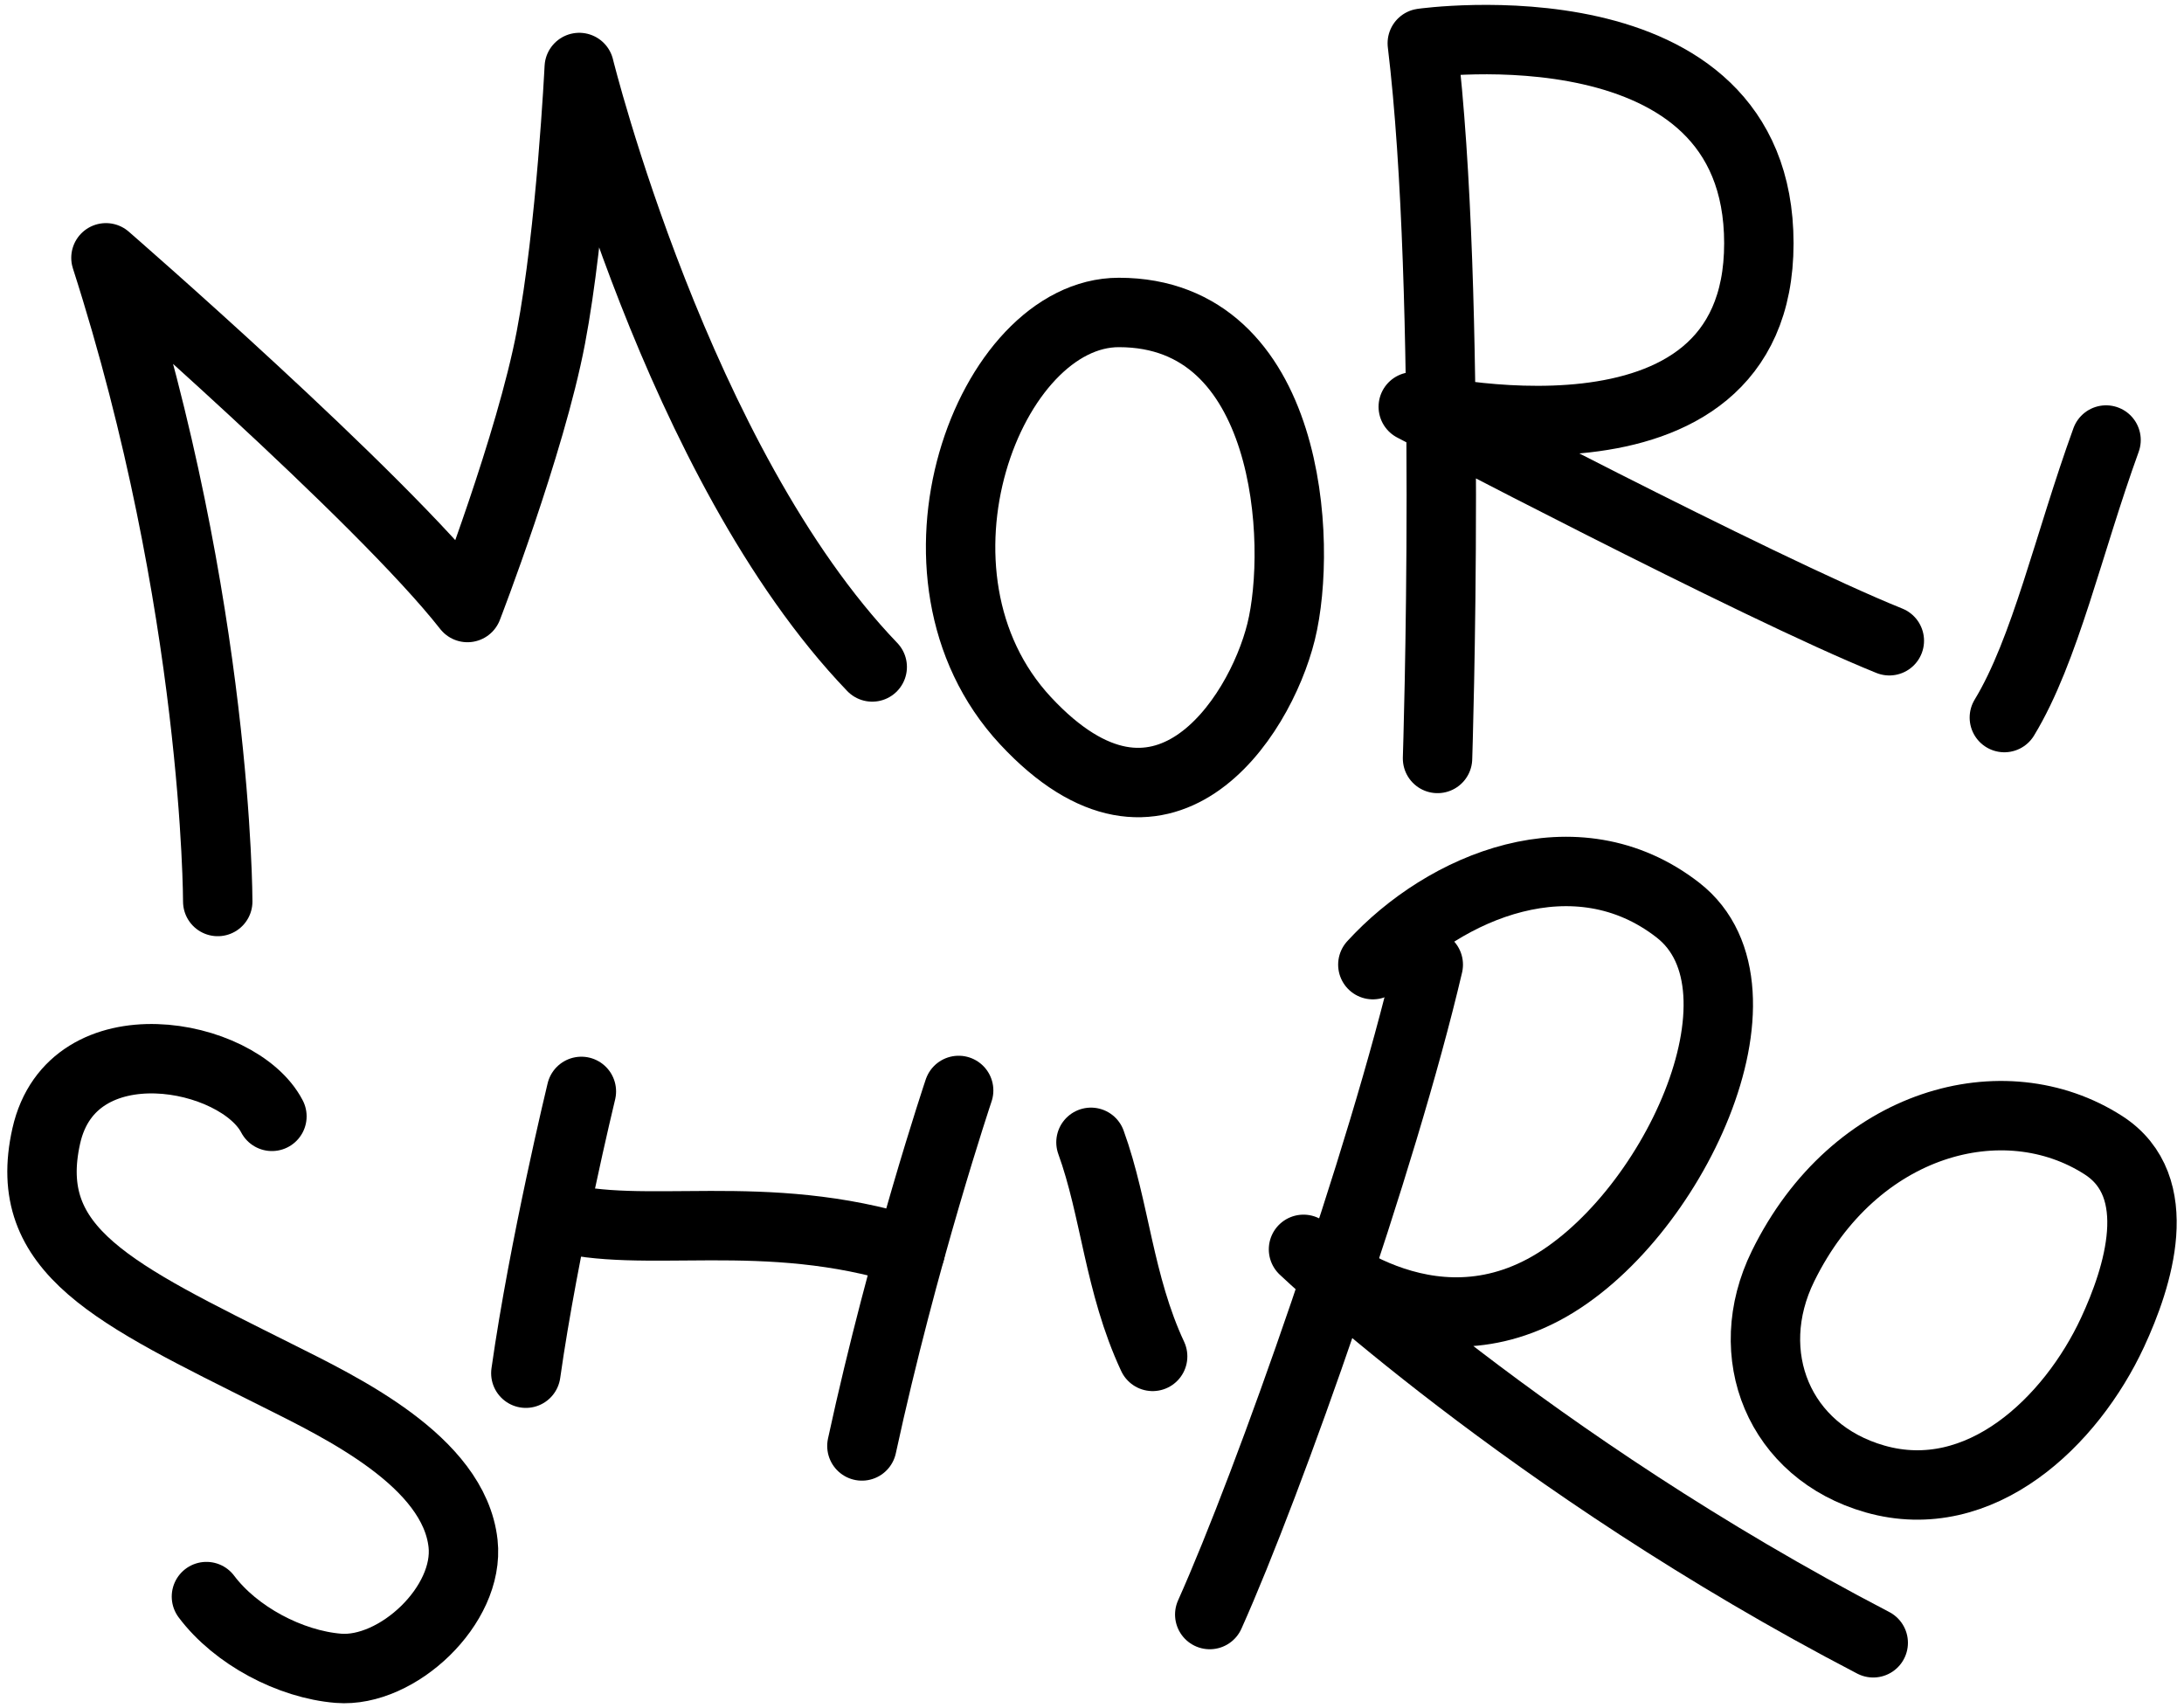 <?xml version="1.0" encoding="UTF-8"?>
<svg id="_レイヤー_1" data-name="レイヤー_1" xmlns="http://www.w3.org/2000/svg" version="1.1" viewBox="0 0 312 244">
  <!-- Generator: Adobe Illustrator 29.5.1, SVG Export Plug-In . SVG Version: 2.1.0 Build 141)  -->
  <defs>
    <style>
      .st0 {
        fill: none;
        stroke: #000;
        stroke-linecap: round;
        stroke-linejoin: round;
        stroke-width: 9.915px;
      }
    </style>
  </defs>
  <path class="st0" d="M31.106,128.777s0-42.232-15.97-91.949c0,0,39.102,33.962,51.645,49.955,0,0,9.001-23.274,11.913-38.561,2.912-15.286,4.056-38.58,4.056-38.58,0,0,13.975,56.574,41.854,85.631"/>
  <path class="st0" d="M159.837,44.634c24.582,0,26.306,33.012,23.175,45.622-3.132,12.61-17.133,33.53-36.507,12.703s-5.208-58.325,13.332-58.325Z"/>
  <path class="st0" d="M205.363,108.343s2.157-66.333-2.178-102.167c0,0,48.08-6.785,48.08,28.579s-49.37,23.351-49.37,23.351c0,0,49.075,25.786,68.01,33.424"/>
  <path class="st0" d="M300.865,62.857c-5.37,14.813-8.691,30.038-14.529,39.646"/>
  <path class="st0" d="M38.846,159.467c-4.776-9.179-28.529-13.68-32.234,2.794-3.705,16.474,9.696,22.534,32.957,34.187,9.168,4.593,25.294,12.285,26.583,24.039.966,8.818-9.403,18.507-17.811,17.825-6.896-.56-14.67-4.673-18.85-10.244"/>
  <path class="st0" d="M83.054,155.905s-5.365,22.122-7.934,40.253"/>
  <path class="st0" d="M136.951,155.768s-7.947,23.66-13.821,50.783"/>
  <path class="st0" d="M79.341,173.717c12.474,3.536,29.795-1.575,50.699,5.005"/>
  <path class="st0" d="M155.853,163.178c3.455,9.502,3.974,20.213,8.811,30.579"/>
  <path class="st0" d="M204.039,137.797c-6.538,27.949-22.719,73.877-31.218,92.836"/>
  <path class="st0" d="M196.121,137.797c10.266-11.213,28.996-19.137,43.584-7.791,14.588,11.346-.973,44.503-19.163,54.209-18.19,9.706-34.327-5.748-34.327-5.748,0,0,32.12,30.575,81.389,56.203"/>
  <path class="st0" d="M254.717,180.87c10.216-20.798,31.601-26.391,45.769-17.283,9.166,5.892,4.942,18.915,1.31,26.732-5.923,12.749-18.888,25.228-33.935,20.95-13.727-3.903-19.345-17.773-13.144-30.399Z"/>
</svg>